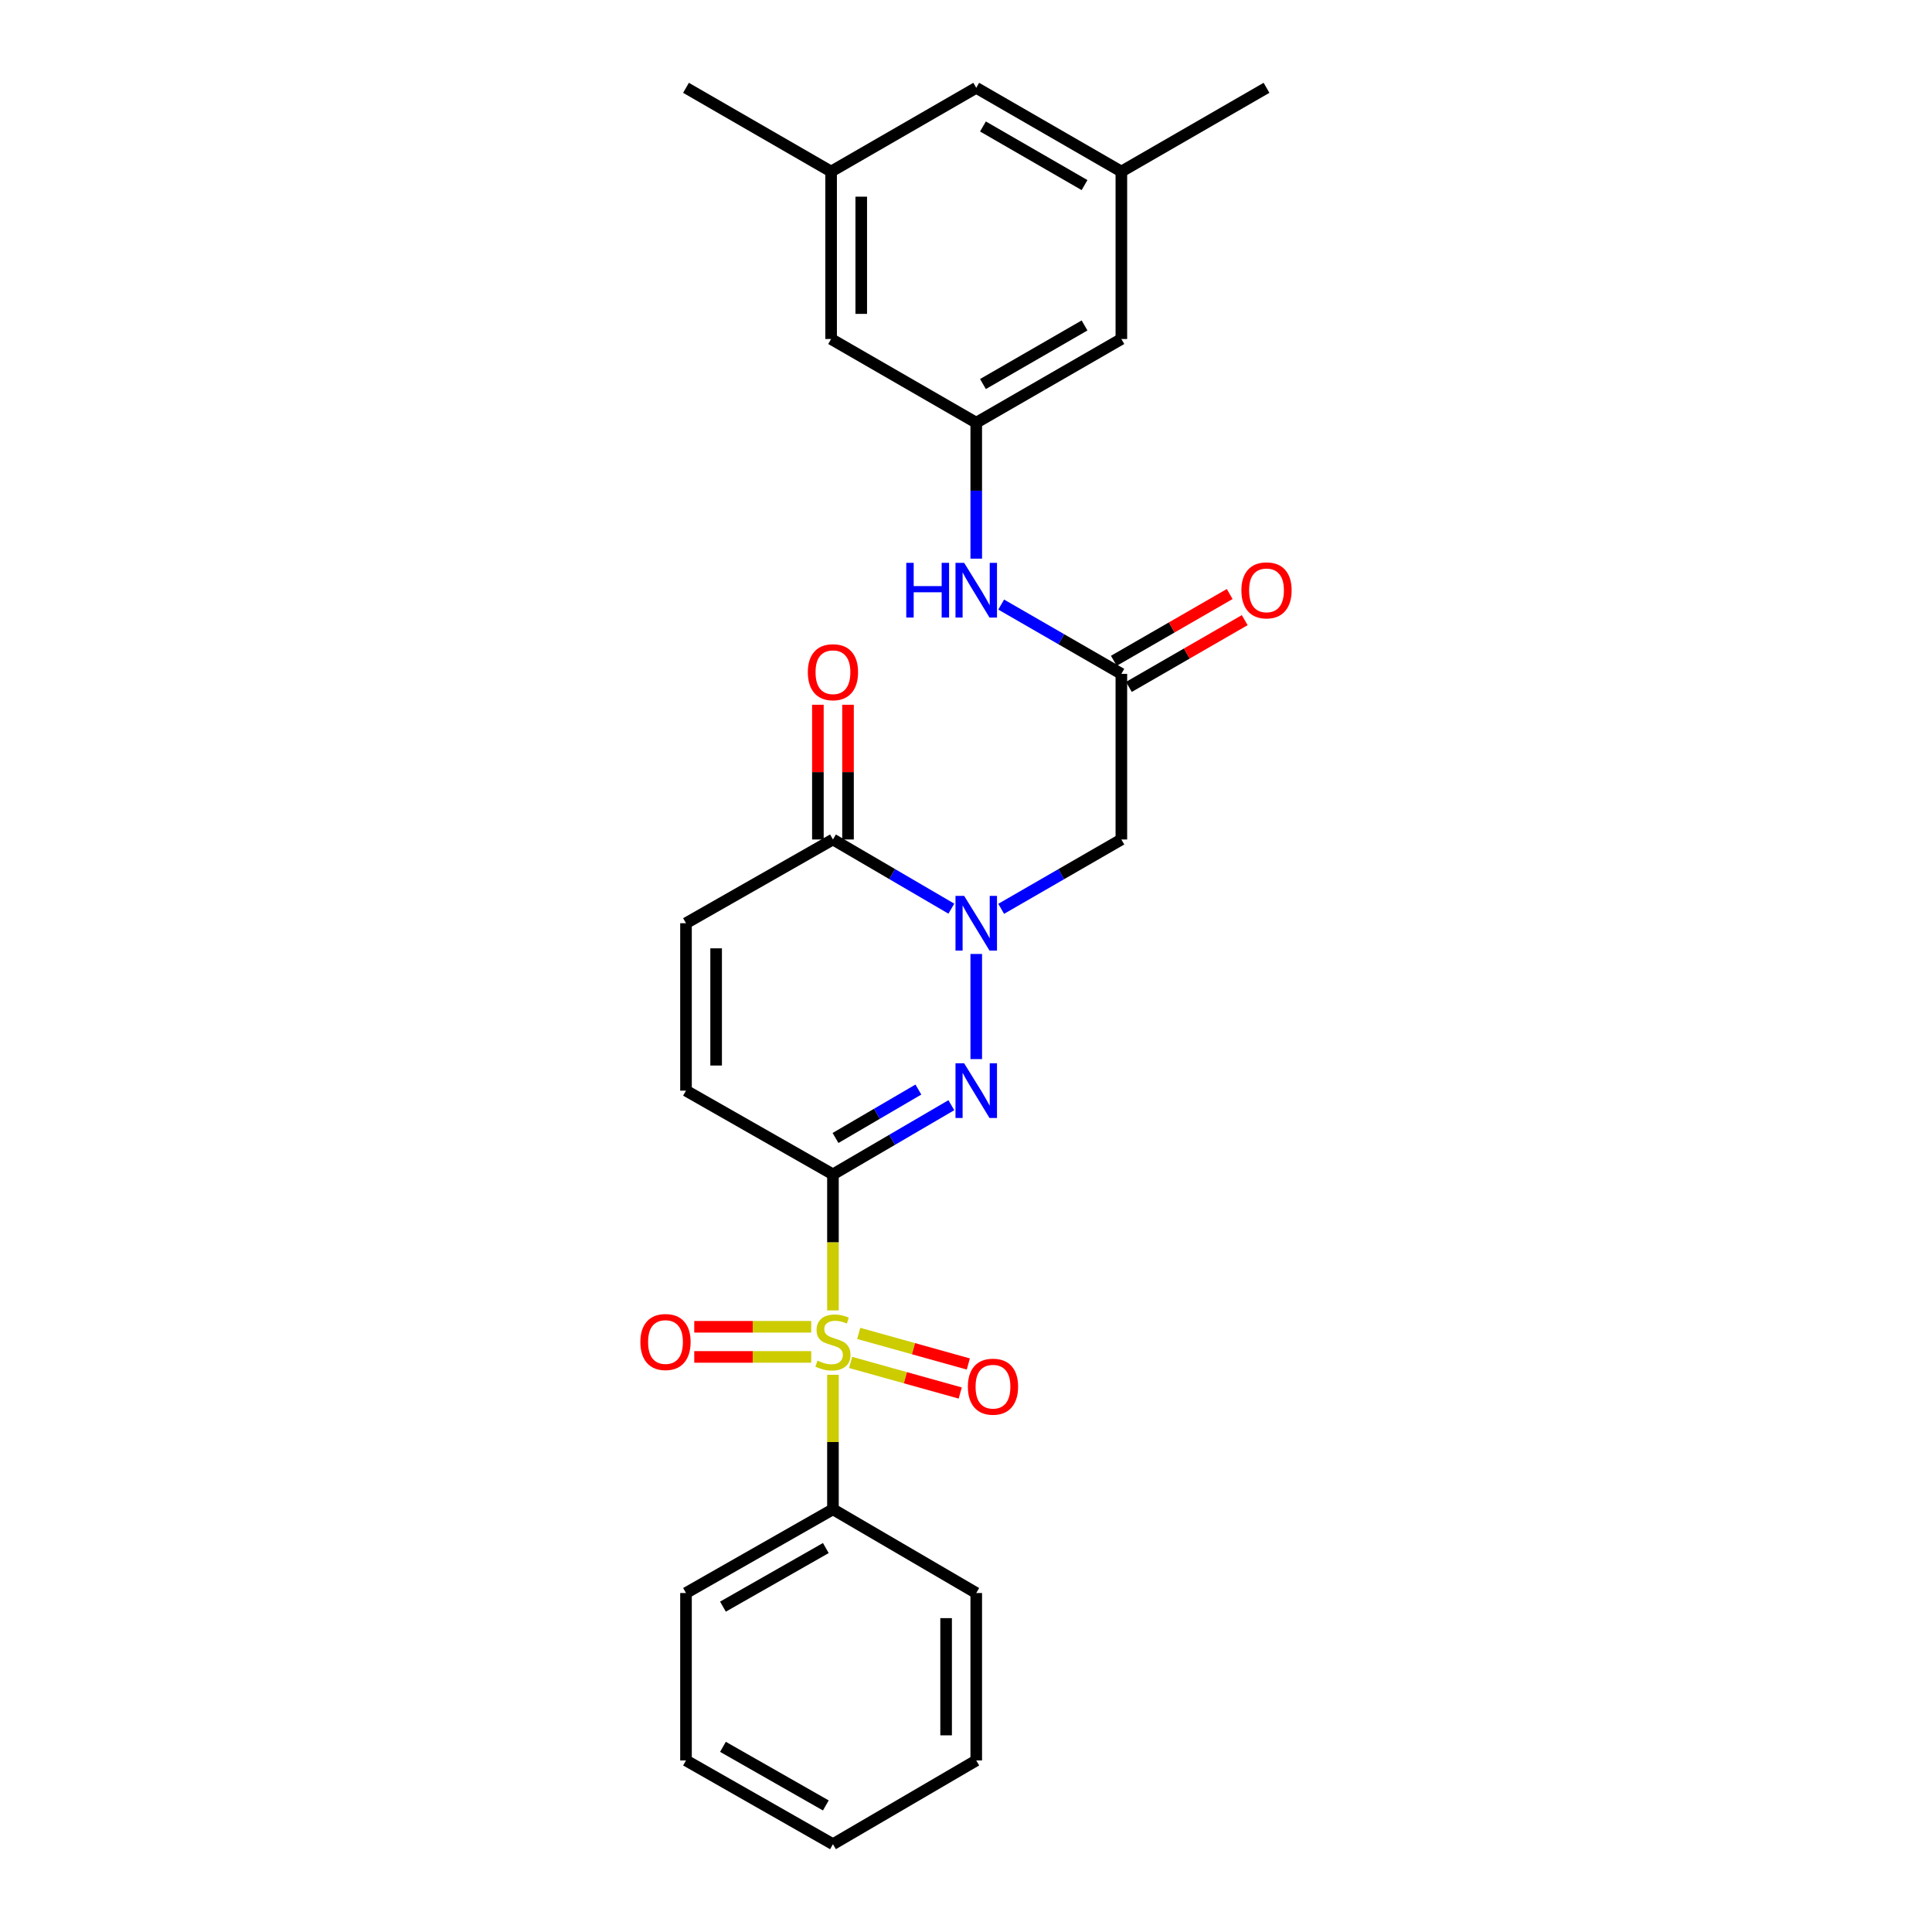 <?xml version='1.0' encoding='iso-8859-1'?>
<svg version='1.1' baseProfile='full'
              xmlns='http://www.w3.org/2000/svg'
                      xmlns:rdkit='http://www.rdkit.org/xml'
                      xmlns:xlink='http://www.w3.org/1999/xlink'
                  xml:space='preserve'
width='1000px' height='1000px' viewBox='0 0 1000 1000'>
<!-- END OF HEADER -->
<rect style='opacity:1.0;fill:#FFFFFF;stroke:none' width='1000' height='1000' x='0' y='0'> </rect>
<path class='bond-0' d='M 431.135,607.855 L 431.135,643.055' style='fill:none;fill-rule:evenodd;stroke:#000000;stroke-width:6px;stroke-linecap:butt;stroke-linejoin:miter;stroke-opacity:1' />
<path class='bond-0' d='M 431.135,643.055 L 431.135,678.256' style='fill:none;fill-rule:evenodd;stroke:#CCCC00;stroke-width:6px;stroke-linecap:butt;stroke-linejoin:miter;stroke-opacity:1' />
<path class='bond-1' d='M 431.135,607.855 L 461.775,589.951' style='fill:none;fill-rule:evenodd;stroke:#000000;stroke-width:6px;stroke-linecap:butt;stroke-linejoin:miter;stroke-opacity:1' />
<path class='bond-1' d='M 461.775,589.951 L 492.415,572.046' style='fill:none;fill-rule:evenodd;stroke:#0000FF;stroke-width:6px;stroke-linecap:butt;stroke-linejoin:miter;stroke-opacity:1' />
<path class='bond-1' d='M 432.458,589.018 L 453.906,576.485' style='fill:none;fill-rule:evenodd;stroke:#000000;stroke-width:6px;stroke-linecap:butt;stroke-linejoin:miter;stroke-opacity:1' />
<path class='bond-1' d='M 453.906,576.485 L 475.355,563.952' style='fill:none;fill-rule:evenodd;stroke:#0000FF;stroke-width:6px;stroke-linecap:butt;stroke-linejoin:miter;stroke-opacity:1' />
<path class='bond-5' d='M 431.135,607.855 L 355.07,564.515' style='fill:none;fill-rule:evenodd;stroke:#000000;stroke-width:6px;stroke-linecap:butt;stroke-linejoin:miter;stroke-opacity:1' />
<path class='bond-10' d='M 419.888,686.745 L 389.615,686.745' style='fill:none;fill-rule:evenodd;stroke:#CCCC00;stroke-width:6px;stroke-linecap:butt;stroke-linejoin:miter;stroke-opacity:1' />
<path class='bond-10' d='M 389.615,686.745 L 359.342,686.745' style='fill:none;fill-rule:evenodd;stroke:#FF0000;stroke-width:6px;stroke-linecap:butt;stroke-linejoin:miter;stroke-opacity:1' />
<path class='bond-10' d='M 419.888,702.341 L 389.615,702.341' style='fill:none;fill-rule:evenodd;stroke:#CCCC00;stroke-width:6px;stroke-linecap:butt;stroke-linejoin:miter;stroke-opacity:1' />
<path class='bond-10' d='M 389.615,702.341 L 359.342,702.341' style='fill:none;fill-rule:evenodd;stroke:#FF0000;stroke-width:6px;stroke-linecap:butt;stroke-linejoin:miter;stroke-opacity:1' />
<path class='bond-11' d='M 440.269,705.188 L 468.641,713.106' style='fill:none;fill-rule:evenodd;stroke:#CCCC00;stroke-width:6px;stroke-linecap:butt;stroke-linejoin:miter;stroke-opacity:1' />
<path class='bond-11' d='M 468.641,713.106 L 497.012,721.024' style='fill:none;fill-rule:evenodd;stroke:#FF0000;stroke-width:6px;stroke-linecap:butt;stroke-linejoin:miter;stroke-opacity:1' />
<path class='bond-11' d='M 444.461,690.166 L 472.833,698.084' style='fill:none;fill-rule:evenodd;stroke:#CCCC00;stroke-width:6px;stroke-linecap:butt;stroke-linejoin:miter;stroke-opacity:1' />
<path class='bond-11' d='M 472.833,698.084 L 501.205,706.002' style='fill:none;fill-rule:evenodd;stroke:#FF0000;stroke-width:6px;stroke-linecap:butt;stroke-linejoin:miter;stroke-opacity:1' />
<path class='bond-12' d='M 431.135,711.59 L 431.135,746.401' style='fill:none;fill-rule:evenodd;stroke:#CCCC00;stroke-width:6px;stroke-linecap:butt;stroke-linejoin:miter;stroke-opacity:1' />
<path class='bond-12' d='M 431.135,746.401 L 431.135,781.213' style='fill:none;fill-rule:evenodd;stroke:#000000;stroke-width:6px;stroke-linecap:butt;stroke-linejoin:miter;stroke-opacity:1' />
<path class='bond-2' d='M 505.303,548.189 L 505.303,493.772' style='fill:none;fill-rule:evenodd;stroke:#0000FF;stroke-width:6px;stroke-linecap:butt;stroke-linejoin:miter;stroke-opacity:1' />
<path class='bond-4' d='M 518.211,470.406 L 549.313,452.46' style='fill:none;fill-rule:evenodd;stroke:#0000FF;stroke-width:6px;stroke-linecap:butt;stroke-linejoin:miter;stroke-opacity:1' />
<path class='bond-4' d='M 549.313,452.46 L 580.415,434.514' style='fill:none;fill-rule:evenodd;stroke:#000000;stroke-width:6px;stroke-linecap:butt;stroke-linejoin:miter;stroke-opacity:1' />
<path class='bond-27' d='M 492.415,470.323 L 461.775,452.419' style='fill:none;fill-rule:evenodd;stroke:#0000FF;stroke-width:6px;stroke-linecap:butt;stroke-linejoin:miter;stroke-opacity:1' />
<path class='bond-27' d='M 461.775,452.419 L 431.135,434.514' style='fill:none;fill-rule:evenodd;stroke:#000000;stroke-width:6px;stroke-linecap:butt;stroke-linejoin:miter;stroke-opacity:1' />
<path class='bond-3' d='M 431.135,434.514 L 355.07,477.854' style='fill:none;fill-rule:evenodd;stroke:#000000;stroke-width:6px;stroke-linecap:butt;stroke-linejoin:miter;stroke-opacity:1' />
<path class='bond-13' d='M 438.933,434.514 L 438.933,399.647' style='fill:none;fill-rule:evenodd;stroke:#000000;stroke-width:6px;stroke-linecap:butt;stroke-linejoin:miter;stroke-opacity:1' />
<path class='bond-13' d='M 438.933,399.647 L 438.933,364.779' style='fill:none;fill-rule:evenodd;stroke:#FF0000;stroke-width:6px;stroke-linecap:butt;stroke-linejoin:miter;stroke-opacity:1' />
<path class='bond-13' d='M 423.337,434.514 L 423.337,399.647' style='fill:none;fill-rule:evenodd;stroke:#000000;stroke-width:6px;stroke-linecap:butt;stroke-linejoin:miter;stroke-opacity:1' />
<path class='bond-13' d='M 423.337,399.647 L 423.337,364.779' style='fill:none;fill-rule:evenodd;stroke:#FF0000;stroke-width:6px;stroke-linecap:butt;stroke-linejoin:miter;stroke-opacity:1' />
<path class='bond-6' d='M 580.415,434.514 L 580.415,348.788' style='fill:none;fill-rule:evenodd;stroke:#000000;stroke-width:6px;stroke-linecap:butt;stroke-linejoin:miter;stroke-opacity:1' />
<path class='bond-7' d='M 355.07,564.515 L 355.07,477.854' style='fill:none;fill-rule:evenodd;stroke:#000000;stroke-width:6px;stroke-linecap:butt;stroke-linejoin:miter;stroke-opacity:1' />
<path class='bond-7' d='M 370.666,551.516 L 370.666,490.853' style='fill:none;fill-rule:evenodd;stroke:#000000;stroke-width:6px;stroke-linecap:butt;stroke-linejoin:miter;stroke-opacity:1' />
<path class='bond-8' d='M 580.415,348.788 L 549.312,330.856' style='fill:none;fill-rule:evenodd;stroke:#000000;stroke-width:6px;stroke-linecap:butt;stroke-linejoin:miter;stroke-opacity:1' />
<path class='bond-8' d='M 549.312,330.856 L 518.21,312.925' style='fill:none;fill-rule:evenodd;stroke:#0000FF;stroke-width:6px;stroke-linecap:butt;stroke-linejoin:miter;stroke-opacity:1' />
<path class='bond-14' d='M 584.309,355.544 L 614.29,338.263' style='fill:none;fill-rule:evenodd;stroke:#000000;stroke-width:6px;stroke-linecap:butt;stroke-linejoin:miter;stroke-opacity:1' />
<path class='bond-14' d='M 614.29,338.263 L 644.27,320.982' style='fill:none;fill-rule:evenodd;stroke:#FF0000;stroke-width:6px;stroke-linecap:butt;stroke-linejoin:miter;stroke-opacity:1' />
<path class='bond-14' d='M 576.521,342.032 L 606.501,324.751' style='fill:none;fill-rule:evenodd;stroke:#000000;stroke-width:6px;stroke-linecap:butt;stroke-linejoin:miter;stroke-opacity:1' />
<path class='bond-14' d='M 606.501,324.751 L 636.482,307.47' style='fill:none;fill-rule:evenodd;stroke:#FF0000;stroke-width:6px;stroke-linecap:butt;stroke-linejoin:miter;stroke-opacity:1' />
<path class='bond-9' d='M 505.303,289.156 L 505.303,253.971' style='fill:none;fill-rule:evenodd;stroke:#0000FF;stroke-width:6px;stroke-linecap:butt;stroke-linejoin:miter;stroke-opacity:1' />
<path class='bond-9' d='M 505.303,253.971 L 505.303,218.787' style='fill:none;fill-rule:evenodd;stroke:#000000;stroke-width:6px;stroke-linecap:butt;stroke-linejoin:miter;stroke-opacity:1' />
<path class='bond-17' d='M 505.303,218.787 L 430.182,175.465' style='fill:none;fill-rule:evenodd;stroke:#000000;stroke-width:6px;stroke-linecap:butt;stroke-linejoin:miter;stroke-opacity:1' />
<path class='bond-18' d='M 505.303,218.787 L 580.415,175.465' style='fill:none;fill-rule:evenodd;stroke:#000000;stroke-width:6px;stroke-linecap:butt;stroke-linejoin:miter;stroke-opacity:1' />
<path class='bond-18' d='M 508.777,198.778 L 561.356,168.453' style='fill:none;fill-rule:evenodd;stroke:#000000;stroke-width:6px;stroke-linecap:butt;stroke-linejoin:miter;stroke-opacity:1' />
<path class='bond-20' d='M 431.135,781.213 L 355.07,824.544' style='fill:none;fill-rule:evenodd;stroke:#000000;stroke-width:6px;stroke-linecap:butt;stroke-linejoin:miter;stroke-opacity:1' />
<path class='bond-20' d='M 427.445,801.264 L 374.199,831.596' style='fill:none;fill-rule:evenodd;stroke:#000000;stroke-width:6px;stroke-linecap:butt;stroke-linejoin:miter;stroke-opacity:1' />
<path class='bond-21' d='M 431.135,781.213 L 505.303,824.544' style='fill:none;fill-rule:evenodd;stroke:#000000;stroke-width:6px;stroke-linecap:butt;stroke-linejoin:miter;stroke-opacity:1' />
<path class='bond-15' d='M 430.182,88.794 L 430.182,175.465' style='fill:none;fill-rule:evenodd;stroke:#000000;stroke-width:6px;stroke-linecap:butt;stroke-linejoin:miter;stroke-opacity:1' />
<path class='bond-15' d='M 445.778,101.795 L 445.778,162.464' style='fill:none;fill-rule:evenodd;stroke:#000000;stroke-width:6px;stroke-linecap:butt;stroke-linejoin:miter;stroke-opacity:1' />
<path class='bond-22' d='M 430.182,88.794 L 355.07,45.455' style='fill:none;fill-rule:evenodd;stroke:#000000;stroke-width:6px;stroke-linecap:butt;stroke-linejoin:miter;stroke-opacity:1' />
<path class='bond-29' d='M 430.182,88.794 L 505.303,45.455' style='fill:none;fill-rule:evenodd;stroke:#000000;stroke-width:6px;stroke-linecap:butt;stroke-linejoin:miter;stroke-opacity:1' />
<path class='bond-16' d='M 580.415,88.794 L 580.415,175.465' style='fill:none;fill-rule:evenodd;stroke:#000000;stroke-width:6px;stroke-linecap:butt;stroke-linejoin:miter;stroke-opacity:1' />
<path class='bond-19' d='M 580.415,88.794 L 505.303,45.455' style='fill:none;fill-rule:evenodd;stroke:#000000;stroke-width:6px;stroke-linecap:butt;stroke-linejoin:miter;stroke-opacity:1' />
<path class='bond-19' d='M 561.353,95.802 L 508.775,65.464' style='fill:none;fill-rule:evenodd;stroke:#000000;stroke-width:6px;stroke-linecap:butt;stroke-linejoin:miter;stroke-opacity:1' />
<path class='bond-23' d='M 580.415,88.794 L 655.544,45.455' style='fill:none;fill-rule:evenodd;stroke:#000000;stroke-width:6px;stroke-linecap:butt;stroke-linejoin:miter;stroke-opacity:1' />
<path class='bond-24' d='M 355.07,824.544 L 355.07,911.206' style='fill:none;fill-rule:evenodd;stroke:#000000;stroke-width:6px;stroke-linecap:butt;stroke-linejoin:miter;stroke-opacity:1' />
<path class='bond-25' d='M 505.303,824.544 L 505.303,911.206' style='fill:none;fill-rule:evenodd;stroke:#000000;stroke-width:6px;stroke-linecap:butt;stroke-linejoin:miter;stroke-opacity:1' />
<path class='bond-25' d='M 489.707,837.543 L 489.707,898.207' style='fill:none;fill-rule:evenodd;stroke:#000000;stroke-width:6px;stroke-linecap:butt;stroke-linejoin:miter;stroke-opacity:1' />
<path class='bond-28' d='M 355.07,911.206 L 431.135,954.545' style='fill:none;fill-rule:evenodd;stroke:#000000;stroke-width:6px;stroke-linecap:butt;stroke-linejoin:miter;stroke-opacity:1' />
<path class='bond-28' d='M 374.2,904.156 L 427.446,934.494' style='fill:none;fill-rule:evenodd;stroke:#000000;stroke-width:6px;stroke-linecap:butt;stroke-linejoin:miter;stroke-opacity:1' />
<path class='bond-26' d='M 505.303,911.206 L 431.135,954.545' style='fill:none;fill-rule:evenodd;stroke:#000000;stroke-width:6px;stroke-linecap:butt;stroke-linejoin:miter;stroke-opacity:1' />
<path  class='atom-1' d='M 423.135 704.263
Q 423.455 704.383, 424.775 704.943
Q 426.095 705.503, 427.535 705.863
Q 429.015 706.183, 430.455 706.183
Q 433.135 706.183, 434.695 704.903
Q 436.255 703.583, 436.255 701.303
Q 436.255 699.743, 435.455 698.783
Q 434.695 697.823, 433.495 697.303
Q 432.295 696.783, 430.295 696.183
Q 427.775 695.423, 426.255 694.703
Q 424.775 693.983, 423.695 692.463
Q 422.655 690.943, 422.655 688.383
Q 422.655 684.823, 425.055 682.623
Q 427.495 680.423, 432.295 680.423
Q 435.575 680.423, 439.295 681.983
L 438.375 685.063
Q 434.975 683.663, 432.415 683.663
Q 429.655 683.663, 428.135 684.823
Q 426.615 685.943, 426.655 687.903
Q 426.655 689.423, 427.415 690.343
Q 428.215 691.263, 429.335 691.783
Q 430.495 692.303, 432.415 692.903
Q 434.975 693.703, 436.495 694.503
Q 438.015 695.303, 439.095 696.943
Q 440.215 698.543, 440.215 701.303
Q 440.215 705.223, 437.575 707.343
Q 434.975 709.423, 430.615 709.423
Q 428.095 709.423, 426.175 708.863
Q 424.295 708.343, 422.055 707.423
L 423.135 704.263
' fill='#CCCC00'/>
<path  class='atom-2' d='M 499.043 550.355
L 508.323 565.355
Q 509.243 566.835, 510.723 569.515
Q 512.203 572.195, 512.283 572.355
L 512.283 550.355
L 516.043 550.355
L 516.043 578.675
L 512.163 578.675
L 502.203 562.275
Q 501.043 560.355, 499.803 558.155
Q 498.603 555.955, 498.243 555.275
L 498.243 578.675
L 494.563 578.675
L 494.563 550.355
L 499.043 550.355
' fill='#0000FF'/>
<path  class='atom-3' d='M 499.043 463.694
L 508.323 478.694
Q 509.243 480.174, 510.723 482.854
Q 512.203 485.534, 512.283 485.694
L 512.283 463.694
L 516.043 463.694
L 516.043 492.014
L 512.163 492.014
L 502.203 475.614
Q 501.043 473.694, 499.803 471.494
Q 498.603 469.294, 498.243 468.614
L 498.243 492.014
L 494.563 492.014
L 494.563 463.694
L 499.043 463.694
' fill='#0000FF'/>
<path  class='atom-9' d='M 469.083 291.323
L 472.923 291.323
L 472.923 303.363
L 487.403 303.363
L 487.403 291.323
L 491.243 291.323
L 491.243 319.643
L 487.403 319.643
L 487.403 306.563
L 472.923 306.563
L 472.923 319.643
L 469.083 319.643
L 469.083 291.323
' fill='#0000FF'/>
<path  class='atom-9' d='M 499.043 291.323
L 508.323 306.323
Q 509.243 307.803, 510.723 310.483
Q 512.203 313.163, 512.283 313.323
L 512.283 291.323
L 516.043 291.323
L 516.043 319.643
L 512.163 319.643
L 502.203 303.243
Q 501.043 301.323, 499.803 299.123
Q 498.603 296.923, 498.243 296.243
L 498.243 319.643
L 494.563 319.643
L 494.563 291.323
L 499.043 291.323
' fill='#0000FF'/>
<path  class='atom-11' d='M 331.456 694.623
Q 331.456 687.823, 334.816 684.023
Q 338.176 680.223, 344.456 680.223
Q 350.736 680.223, 354.096 684.023
Q 357.456 687.823, 357.456 694.623
Q 357.456 701.503, 354.056 705.423
Q 350.656 709.303, 344.456 709.303
Q 338.216 709.303, 334.816 705.423
Q 331.456 701.543, 331.456 694.623
M 344.456 706.103
Q 348.776 706.103, 351.096 703.223
Q 353.456 700.303, 353.456 694.623
Q 353.456 689.063, 351.096 686.263
Q 348.776 683.423, 344.456 683.423
Q 340.136 683.423, 337.776 686.223
Q 335.456 689.023, 335.456 694.623
Q 335.456 700.343, 337.776 703.223
Q 340.136 706.103, 344.456 706.103
' fill='#FF0000'/>
<path  class='atom-12' d='M 500.967 717.74
Q 500.967 710.94, 504.327 707.14
Q 507.687 703.34, 513.967 703.34
Q 520.247 703.34, 523.607 707.14
Q 526.967 710.94, 526.967 717.74
Q 526.967 724.62, 523.567 728.54
Q 520.167 732.42, 513.967 732.42
Q 507.727 732.42, 504.327 728.54
Q 500.967 724.66, 500.967 717.74
M 513.967 729.22
Q 518.287 729.22, 520.607 726.34
Q 522.967 723.42, 522.967 717.74
Q 522.967 712.18, 520.607 709.38
Q 518.287 706.54, 513.967 706.54
Q 509.647 706.54, 507.287 709.34
Q 504.967 712.14, 504.967 717.74
Q 504.967 723.46, 507.287 726.34
Q 509.647 729.22, 513.967 729.22
' fill='#FF0000'/>
<path  class='atom-14' d='M 418.135 347.932
Q 418.135 341.132, 421.495 337.332
Q 424.855 333.532, 431.135 333.532
Q 437.415 333.532, 440.775 337.332
Q 444.135 341.132, 444.135 347.932
Q 444.135 354.812, 440.735 358.732
Q 437.335 362.612, 431.135 362.612
Q 424.895 362.612, 421.495 358.732
Q 418.135 354.852, 418.135 347.932
M 431.135 359.412
Q 435.455 359.412, 437.775 356.532
Q 440.135 353.612, 440.135 347.932
Q 440.135 342.372, 437.775 339.572
Q 435.455 336.732, 431.135 336.732
Q 426.815 336.732, 424.455 339.532
Q 422.135 342.332, 422.135 347.932
Q 422.135 353.652, 424.455 356.532
Q 426.815 359.412, 431.135 359.412
' fill='#FF0000'/>
<path  class='atom-15' d='M 642.544 305.563
Q 642.544 298.763, 645.904 294.963
Q 649.264 291.163, 655.544 291.163
Q 661.824 291.163, 665.184 294.963
Q 668.544 298.763, 668.544 305.563
Q 668.544 312.443, 665.144 316.363
Q 661.744 320.243, 655.544 320.243
Q 649.304 320.243, 645.904 316.363
Q 642.544 312.483, 642.544 305.563
M 655.544 317.043
Q 659.864 317.043, 662.184 314.163
Q 664.544 311.243, 664.544 305.563
Q 664.544 300.003, 662.184 297.203
Q 659.864 294.363, 655.544 294.363
Q 651.224 294.363, 648.864 297.163
Q 646.544 299.963, 646.544 305.563
Q 646.544 311.283, 648.864 314.163
Q 651.224 317.043, 655.544 317.043
' fill='#FF0000'/>
</svg>
